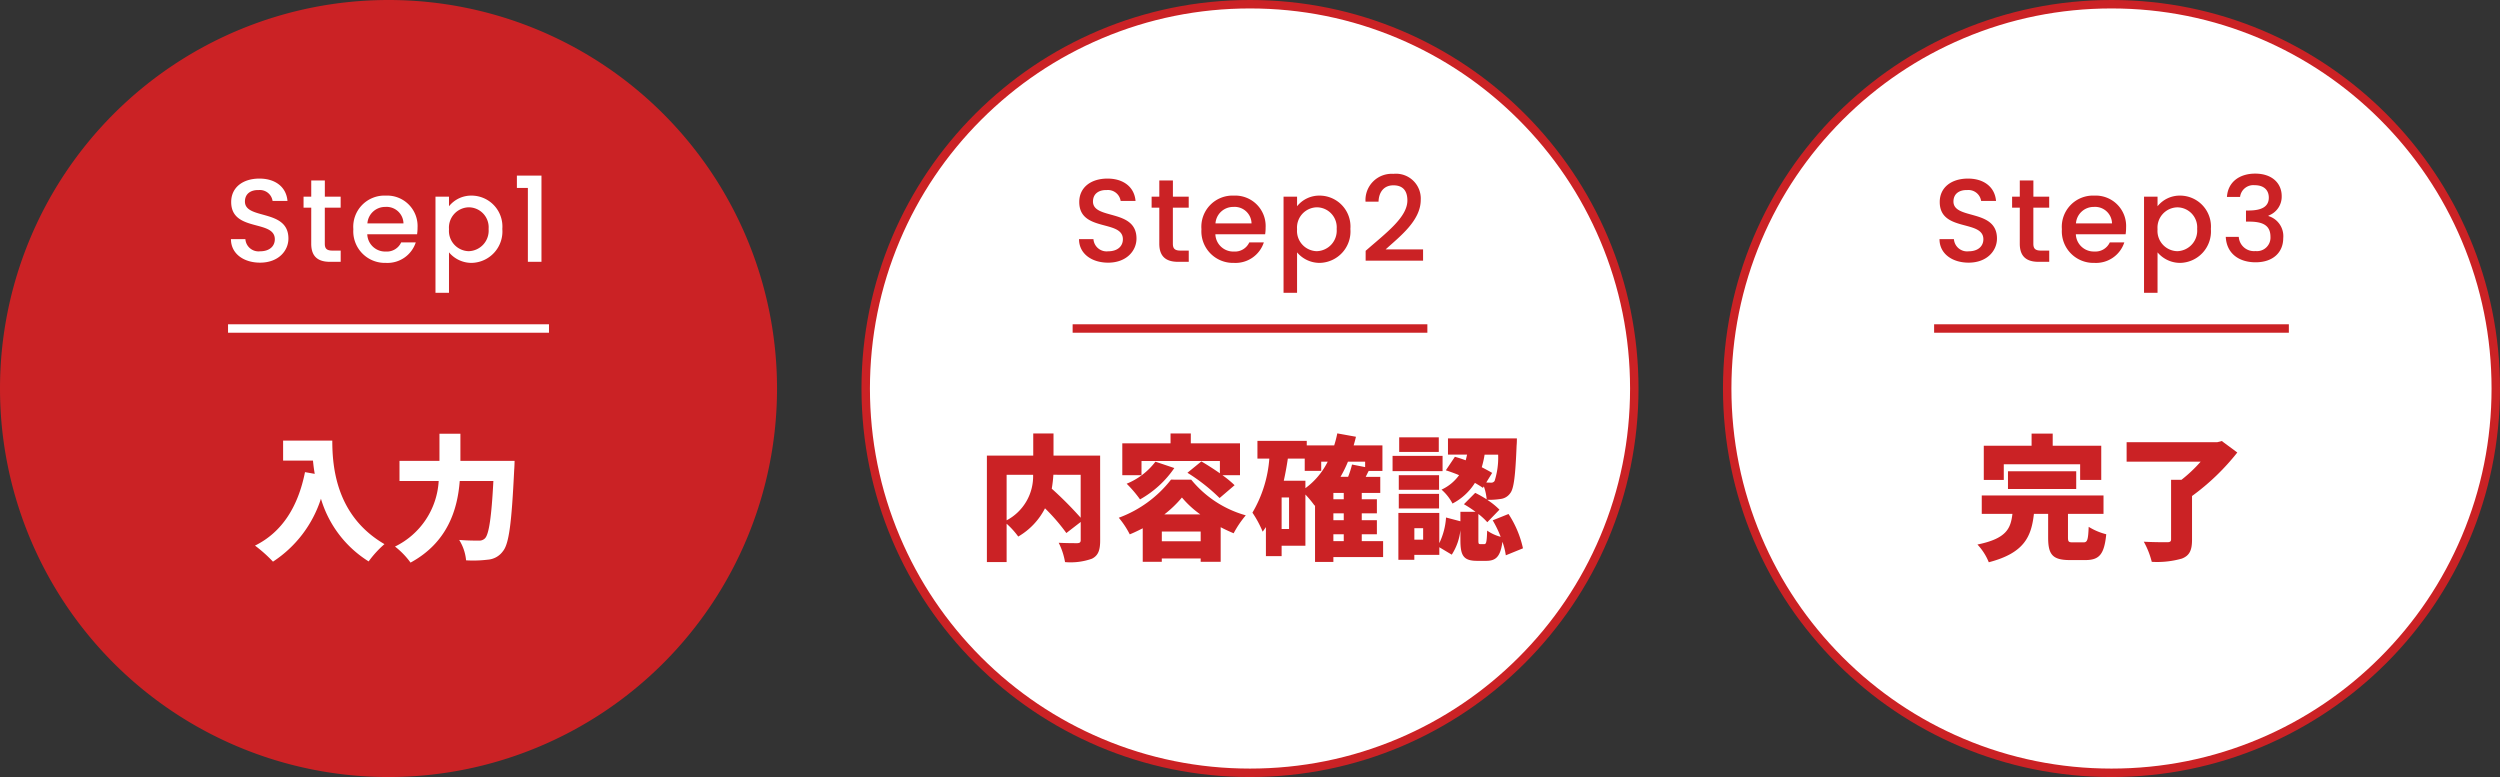 <svg xmlns="http://www.w3.org/2000/svg" width="296" height="92" viewBox="0 0 296 92">
  <rect x="0" y="0" width="296" height="92" fill="#333333" stroke="none"/>
  <g id="Group_80136" data-name="Group 80136" transform="translate(-40 -3150)">
    <path id="Path_137160" data-name="Path 137160" d="M46,0A46,46,0,1,1,0,46,46,46,0,0,1,46,0Z" transform="translate(40 3150)" fill="#cb2225"/>
    <path id="Path_137161" data-name="Path 137161" d="M-11.851-2.758C-11.851-6.314-17-4.942-17-7.14c0-.938.714-1.386,1.638-1.358A1.522,1.522,0,0,1-13.727-7.21h1.764c-.14-1.666-1.456-2.646-3.318-2.646-1.988,0-3.346,1.064-3.346,2.772,0,3.584,5.166,2.058,5.166,4.41,0,.826-.63,1.428-1.75,1.428a1.561,1.561,0,0,1-1.736-1.442h-1.708c0,1.722,1.5,2.786,3.444,2.786C-13.041.1-11.851-1.3-11.851-2.758Zm2.7.616C-9.149-.574-8.3,0-6.923,0h1.26V-1.33h-.98c-.672,0-.9-.238-.9-.812v-4.27h1.876v-1.3H-7.539V-9.632h-1.61v1.918h-.91v1.3h.91ZM-.385-6.5A2,2,0,0,1,1.771-4.55H-2.5A2.1,2.1,0,0,1-.385-6.5ZM3.227-2.3H1.5A1.868,1.868,0,0,1-.315-1.218a2.122,2.122,0,0,1-2.2-2.044H3.381a4.923,4.923,0,0,0,.056-.784A3.6,3.6,0,0,0-.315-7.84a3.694,3.694,0,0,0-3.85,3.976A3.743,3.743,0,0,0-.315.126,3.525,3.525,0,0,0,3.227-2.3ZM7.161-6.58V-7.714h-1.6V3.668h1.6V-1.12A3.488,3.488,0,0,0,9.849.126a3.723,3.723,0,0,0,3.626-4.018A3.661,3.661,0,0,0,9.849-7.84,3.366,3.366,0,0,0,7.161-6.58Zm4.69,2.688A2.432,2.432,0,0,1,9.5-1.26a2.4,2.4,0,0,1-2.338-2.6A2.4,2.4,0,0,1,9.5-6.454,2.369,2.369,0,0,1,11.851-3.892ZM16.5,0h1.61V-10.206H15.2V-8.75h1.3Z" transform="translate(86 3181)" fill="#fff" stroke="rgba(0,0,0,0)" stroke-width="1"/>
    <path id="Path_93729" data-name="Path 93729" d="M307,1284.458h38" transform="translate(-240 1904.437)" fill="none" stroke="#fff" stroke-width="1"/>
    <path id="Path_137162" data-name="Path 137162" d="M-12.48-12.832v2.368h3.536c.048.5.112,1.024.208,1.568L-9.888-9.1C-10.7-5.04-12.576-2-15.808-.4A16.489,16.489,0,0,1-13.68,1.5,14.007,14.007,0,0,0-8-5.952,13.156,13.156,0,0,0-2.352,1.472,12.074,12.074,0,0,1-.48-.576C-6.192-3.9-6.656-9.68-6.656-12.832Zm20.992,2.4v-3.216H6.032v3.216H1.3v2.384h4.64A9.214,9.214,0,0,1,.768-.288a9.422,9.422,0,0,1,1.84,1.9C7.024-.784,8.176-4.72,8.432-8.048h3.984c-.224,4.3-.528,6.32-.992,6.784a.941.941,0,0,1-.736.272c-.448,0-1.344,0-2.32-.08a5.5,5.5,0,0,1,.816,2.416,14.24,14.24,0,0,0,2.576-.08A2.416,2.416,0,0,0,13.552.256c.72-.88,1.024-3.328,1.328-9.616.032-.3.048-1.072.048-1.072Z" transform="translate(86 3215)" fill="#fff"/>
    <g id="Path_137163" data-name="Path 137163" transform="translate(142 3150)" fill="#fff">
      <path d="M 46 91.5 C 39.857 91.5 33.899 90.297 28.29 87.925 C 22.871 85.633 18.005 82.352 13.827 78.173 C 9.648 73.995 6.367 69.129 4.075 63.71 C 1.703 58.101 0.5 52.143 0.5 46 C 0.5 39.857 1.703 33.899 4.075 28.29 C 6.367 22.871 9.648 18.005 13.827 13.827 C 18.005 9.648 22.871 6.367 28.29 4.075 C 33.899 1.703 39.857 0.5 46 0.5 C 52.143 0.5 58.101 1.703 63.71 4.075 C 69.129 6.367 73.995 9.648 78.173 13.827 C 82.352 18.005 85.633 22.871 87.925 28.29 C 90.297 33.899 91.5 39.857 91.5 46 C 91.5 52.143 90.297 58.101 87.925 63.71 C 85.633 69.129 82.352 73.995 78.173 78.173 C 73.995 82.352 69.129 85.633 63.71 87.925 C 58.101 90.297 52.143 91.5 46 91.5 Z" stroke="none"/>
      <path d="M 46 1 C 39.925 1 34.031 2.19 28.484 4.536 C 23.126 6.802 18.313 10.047 14.18 14.18 C 10.047 18.313 6.802 23.126 4.536 28.484 C 2.19 34.031 1 39.925 1 46 C 1 52.075 2.19 57.969 4.536 63.516 C 6.802 68.874 10.047 73.687 14.18 77.82 C 18.313 81.953 23.126 85.198 28.484 87.464 C 34.031 89.81 39.925 91 46 91 C 52.075 91 57.969 89.81 63.516 87.464 C 68.874 85.198 73.687 81.953 77.82 77.82 C 81.953 73.687 85.198 68.874 87.464 63.516 C 89.81 57.969 91 52.075 91 46 C 91 39.925 89.81 34.031 87.464 28.484 C 85.198 23.126 81.953 18.313 77.82 14.18 C 73.687 10.047 68.874 6.802 63.516 4.536 C 57.969 2.19 52.075 1 46 1 M 46 0 C 71.405 0 92 20.595 92 46 C 92 71.405 71.405 92 46 92 C 20.595 92 0 71.405 0 46 C 0 20.595 20.595 0 46 0 Z" stroke="none" fill="#cb2225"/>
    </g>
    <path id="Path_137164" data-name="Path 137164" d="M-13.44-2.758c0-3.556-5.152-2.184-5.152-4.382,0-.938.714-1.386,1.638-1.358A1.522,1.522,0,0,1-15.316-7.21h1.764c-.14-1.666-1.456-2.646-3.318-2.646-1.988,0-3.346,1.064-3.346,2.772,0,3.584,5.166,2.058,5.166,4.41,0,.826-.63,1.428-1.75,1.428a1.561,1.561,0,0,1-1.736-1.442h-1.708C-20.244-.966-18.746.1-16.8.1-14.63.1-13.44-1.3-13.44-2.758Zm2.7.616C-10.738-.574-9.884,0-8.512,0h1.26V-1.33h-.98c-.672,0-.9-.238-.9-.812v-4.27h1.876v-1.3H-9.128V-9.632h-1.61v1.918h-.91v1.3h.91ZM-1.974-6.5A2,2,0,0,1,.182-4.55h-4.27A2.1,2.1,0,0,1-1.974-6.5ZM1.638-2.3H-.084A1.868,1.868,0,0,1-1.9-1.218,2.122,2.122,0,0,1-4.1-3.262H1.792a4.923,4.923,0,0,0,.056-.784A3.6,3.6,0,0,0-1.9-7.84a3.694,3.694,0,0,0-3.85,3.976A3.743,3.743,0,0,0-1.9.126,3.525,3.525,0,0,0,1.638-2.3ZM5.572-6.58V-7.714h-1.6V3.668h1.6V-1.12A3.488,3.488,0,0,0,8.26.126a3.723,3.723,0,0,0,3.626-4.018A3.661,3.661,0,0,0,8.26-7.84,3.366,3.366,0,0,0,5.572-6.58Zm4.69,2.688A2.432,2.432,0,0,1,7.91-1.26a2.4,2.4,0,0,1-2.338-2.6A2.4,2.4,0,0,1,7.91-6.454,2.369,2.369,0,0,1,10.262-3.892ZM13.692-.14h6.8V-1.47H16.058c1.638-1.5,4.158-3.388,4.158-5.866a2.937,2.937,0,0,0-3.248-3.08,3.1,3.1,0,0,0-3.29,3.29h1.54c.042-1.148.644-1.932,1.764-1.932,1.19,0,1.652.728,1.652,1.792,0,2-2.534,3.85-4.942,5.964Z" transform="translate(188 3181)" fill="#cb2225" stroke="rgba(0,0,0,0)" stroke-width="1"/>
    <path id="Path_93729-2" data-name="Path 93729" d="M307,1284.458h42" transform="translate(-140 1904.437)" fill="none" stroke="#cb2225" stroke-width="1"/>
    <path id="Path_137165" data-name="Path 137165" d="M-20.048-8.784V-3.7a43.234,43.234,0,0,0-3.424-3.44,14.877,14.877,0,0,0,.192-1.648Zm-8.768,0h3.136a5.9,5.9,0,0,1-3.136,5.392Zm11.072-2.272h-5.52V-13.68h-2.4v2.624h-5.488V1.552h2.336V-2.992a9.6,9.6,0,0,1,1.376,1.52,8.151,8.151,0,0,0,3.168-3.344,22.833,22.833,0,0,1,2.528,2.928l1.7-1.312v2.144c0,.272-.112.352-.4.368-.3,0-1.376,0-2.208-.048A8,8,0,0,1-21.9,1.552a7.533,7.533,0,0,0,3.184-.4c.736-.368.976-.992.976-2.16Zm4.9.64h9.28V-8.96C-4.3-9.472-5.1-9.984-5.76-10.368L-7.408-9.024A21.774,21.774,0,0,1-3.6-6.032l1.776-1.52a12.137,12.137,0,0,0-1.44-1.184h2.08v-3.776H-7.008V-13.68h-2.4v1.168H-15.12v3.776h2.272Zm1.648.08a8.1,8.1,0,0,1-3.408,2.608,14.128,14.128,0,0,1,1.584,1.856A12.022,12.022,0,0,0-8.96-9.584Zm1.056,6.24a13.169,13.169,0,0,0,2.08-2,11.613,11.613,0,0,0,2.176,2Zm-.3,3.184V-2.064H-5.84V-.912Zm1.088-7.3A13.919,13.919,0,0,1-15.536-3.7a10.191,10.191,0,0,1,1.3,1.968c.512-.208,1.04-.464,1.536-.72V1.52h2.256v-.4H-5.84v.4h2.368v-4.1c.512.272,1.04.512,1.536.72A11.846,11.846,0,0,1-.5-3.984,12.8,12.8,0,0,1-6.96-8.208ZM9.872-1.744H11.1v.816H9.872ZM6.56-8.08H4c.192-.864.352-1.744.48-2.624h2v1.456H8.432v-1.088H9.2A8.713,8.713,0,0,1,6.56-7.2ZM4.624-2.368h-.88V-6.1h.88Zm9.008-7.968v.64L12.08-10a10.8,10.8,0,0,1-.464,1.456h-.9a14.344,14.344,0,0,0,.88-1.792ZM11.1-5.888H9.872V-6.64H11.1Zm0,2.48H9.872v-.816H11.1ZM15.76-.928H13.232v-.816h1.792V-3.408H13.232v-.816h1.792V-5.888H13.232V-6.64h2.192v-1.9H13.7c.112-.224.224-.464.352-.7H15.68v-3.024H12.272c.1-.336.192-.672.272-1.024l-2.208-.4a13.244,13.244,0,0,1-.368,1.424H6.72V-12.8H.88v2.1H2.288a14.737,14.737,0,0,1-2,6.4A12.424,12.424,0,0,1,1.5-2.048c.128-.176.256-.352.384-.544V.848H3.744V-.384H6.56V-6.448A12.238,12.238,0,0,1,7.648-5.136L7.7-5.168v6.7H9.872V.96H15.76Zm6.592-12.288H17.664v1.728h4.688Zm.448,2.192H16.88v1.808H22.8Zm-.416,2.288H17.616v1.728h4.768ZM17.616-4.8h4.768V-6.528H17.616ZM20.5-1.1h-1.04v-1.36H20.5Zm8.88-10.064a8.982,8.982,0,0,1-.416,3.1.465.465,0,0,1-.464.208c-.144,0-.32,0-.528-.016l.7-1.136c-.352-.208-.768-.432-1.232-.672a11.177,11.177,0,0,0,.336-1.488ZM32.32-.08a12.117,12.117,0,0,0-1.712-4.064l-1.872.752A12.946,12.946,0,0,1,29.68-1.44a4.945,4.945,0,0,1-1.6-.736c-.048,1.408-.112,1.6-.352,1.6H27.28c-.224,0-.24-.048-.24-.528v-3.04a7.209,7.209,0,0,1,1.056.976l1.44-1.488A8.408,8.408,0,0,0,28.08-5.824a8.787,8.787,0,0,0,1.6-.1,1.611,1.611,0,0,0,1.136-.688c.432-.544.608-2.1.752-5.664.032-.256.032-.816.032-.816H23.44v1.92H25.7c-.048.224-.1.448-.16.672-.432-.16-.864-.3-1.28-.416l-1.072,1.6c.5.16,1.04.352,1.568.576a5.28,5.28,0,0,1-2.08,1.712,5.633,5.633,0,0,1,1.3,1.648,6.843,6.843,0,0,0,2.656-2.448c.352.208.672.4.944.592l.112-.176a6.177,6.177,0,0,1,.336,1.536,13.162,13.162,0,0,0-1.36-.768L25.328-5.3a13.413,13.413,0,0,1,1.376.9H24.912v1.12l-1.7-.448a8.243,8.243,0,0,1-.8,3.04V-4.272H17.568V1.28h1.888V.7h2.96V-.208l1.472.88a6.635,6.635,0,0,0,1.024-2.9v1.152c0,1.84.336,2.48,1.984,2.48h1.072c1.136,0,1.68-.48,1.92-2.256a8.043,8.043,0,0,1,.4,1.6Z" transform="translate(188 3215)" fill="#cb2225"/>
    <g id="Path_137166" data-name="Path 137166" transform="translate(244 3150)" fill="#fff">
      <path d="M 46 91.5 C 39.857 91.5 33.899 90.297 28.29 87.925 C 22.871 85.633 18.005 82.352 13.827 78.173 C 9.648 73.995 6.367 69.129 4.075 63.71 C 1.703 58.101 0.5 52.143 0.5 46 C 0.5 39.857 1.703 33.899 4.075 28.29 C 6.367 22.871 9.648 18.005 13.827 13.827 C 18.005 9.648 22.871 6.367 28.29 4.075 C 33.899 1.703 39.857 0.5 46 0.5 C 52.143 0.5 58.101 1.703 63.71 4.075 C 69.129 6.367 73.995 9.648 78.173 13.827 C 82.352 18.005 85.633 22.871 87.925 28.29 C 90.297 33.899 91.5 39.857 91.5 46 C 91.5 52.143 90.297 58.101 87.925 63.71 C 85.633 69.129 82.352 73.995 78.173 78.173 C 73.995 82.352 69.129 85.633 63.71 87.925 C 58.101 90.297 52.143 91.5 46 91.5 Z" stroke="none"/>
      <path d="M 46 1 C 39.925 1 34.031 2.19 28.484 4.536 C 23.126 6.802 18.313 10.047 14.18 14.18 C 10.047 18.313 6.802 23.126 4.536 28.484 C 2.19 34.031 1 39.925 1 46 C 1 52.075 2.19 57.969 4.536 63.516 C 6.802 68.874 10.047 73.687 14.18 77.82 C 18.313 81.953 23.126 85.198 28.484 87.464 C 34.031 89.81 39.925 91 46 91 C 52.075 91 57.969 89.81 63.516 87.464 C 68.874 85.198 73.687 81.953 77.82 77.82 C 81.953 73.687 85.198 68.874 87.464 63.516 C 89.81 57.969 91 52.075 91 46 C 91 39.925 89.81 34.031 87.464 28.484 C 85.198 23.126 81.953 18.313 77.82 14.18 C 73.687 10.047 68.874 6.802 63.516 4.536 C 57.969 2.19 52.075 1 46 1 M 46 0 C 71.405 0 92 20.595 92 46 C 92 71.405 71.405 92 46 92 C 20.595 92 0 71.405 0 46 C 0 20.595 20.595 0 46 0 Z" stroke="none" fill="#cb2225"/>
    </g>
    <path id="Path_137167" data-name="Path 137167" d="M-13.559-2.758c0-3.556-5.152-2.184-5.152-4.382,0-.938.714-1.386,1.638-1.358A1.522,1.522,0,0,1-15.435-7.21h1.764c-.14-1.666-1.456-2.646-3.318-2.646-1.988,0-3.346,1.064-3.346,2.772,0,3.584,5.166,2.058,5.166,4.41,0,.826-.63,1.428-1.75,1.428a1.561,1.561,0,0,1-1.736-1.442h-1.708c0,1.722,1.5,2.786,3.444,2.786C-14.749.1-13.559-1.3-13.559-2.758Zm2.7.616C-10.857-.574-10,0-8.631,0h1.26V-1.33h-.98c-.672,0-.9-.238-.9-.812v-4.27h1.876v-1.3H-9.247V-9.632h-1.61v1.918h-.91v1.3h.91ZM-2.093-6.5A2,2,0,0,1,.063-4.55h-4.27A2.1,2.1,0,0,1-2.093-6.5ZM1.519-2.3H-.2a1.868,1.868,0,0,1-1.82,1.078,2.122,2.122,0,0,1-2.2-2.044H1.673a4.923,4.923,0,0,0,.056-.784A3.6,3.6,0,0,0-2.023-7.84a3.694,3.694,0,0,0-3.85,3.976A3.743,3.743,0,0,0-2.023.126,3.525,3.525,0,0,0,1.519-2.3ZM5.453-6.58V-7.714h-1.6V3.668h1.6V-1.12A3.488,3.488,0,0,0,8.141.126a3.723,3.723,0,0,0,3.626-4.018A3.661,3.661,0,0,0,8.141-7.84,3.366,3.366,0,0,0,5.453-6.58Zm4.69,2.688A2.432,2.432,0,0,1,7.791-1.26a2.4,2.4,0,0,1-2.338-2.6,2.4,2.4,0,0,1,2.338-2.59A2.369,2.369,0,0,1,10.143-3.892Zm3.528-3.794h1.554a1.586,1.586,0,0,1,1.736-1.386c1.092,0,1.666.588,1.666,1.47,0,1.092-.882,1.512-2.324,1.526h-.378V-4.76h.364c1.666,0,2.534.462,2.534,1.806a1.6,1.6,0,0,1-1.778,1.68,1.8,1.8,0,0,1-1.974-1.68h-1.54c.1,2,1.6,3.01,3.528,3.01,2.128,0,3.276-1.232,3.276-2.856a2.486,2.486,0,0,0-1.75-2.618v-.056a2.384,2.384,0,0,0,1.568-2.31c0-1.484-1.106-2.66-3.136-2.66C15.155-10.444,13.783-9.45,13.671-7.686Z" transform="translate(290 3181)" fill="#cb2225" stroke="rgba(0,0,0,0)" stroke-width="1"/>
    <path id="Path_93729-3" data-name="Path 93729" d="M307,1284.458h42" transform="translate(-38 1904.437)" fill="none" stroke="#cb2225" stroke-width="1"/>
    <path id="Path_137168" data-name="Path 137168" d="M-12.752-10.032h9.04v1.856h2.5v-4.048H-6.96v-1.44h-2.5v1.44H-15.12v4.048h2.368ZM-4.176-7.1V-9.2h-8.08v2.1ZM-4.56-.784c-.512,0-.592-.064-.592-.608V-4.16H-.944V-6.336H-15.36V-4.16h3.632c-.208,1.728-.688,2.928-4.144,3.632a6.69,6.69,0,0,1,1.344,2.1C-10.32.48-9.488-1.472-9.184-4.16H-7.5v2.8c0,2,.5,2.672,2.576,2.672H-3.1c1.648,0,2.24-.656,2.48-3.056a7.34,7.34,0,0,1-2.08-.88c-.064,1.584-.16,1.84-.624,1.84Zm17.616-12-.544.144H1.792v2.3H10.56A16.927,16.927,0,0,1,8.288-8.192H7.056v7.04c0,.272-.128.352-.48.352-.368,0-1.728,0-2.752-.064A9.741,9.741,0,0,1,4.768,1.52a10.68,10.68,0,0,0,3.568-.384c.9-.352,1.2-.976,1.2-2.224V-6.272a27.274,27.274,0,0,0,5.36-5.152Z" transform="translate(290 3215)" fill="#cb2225"/>
  </g>
</svg>
